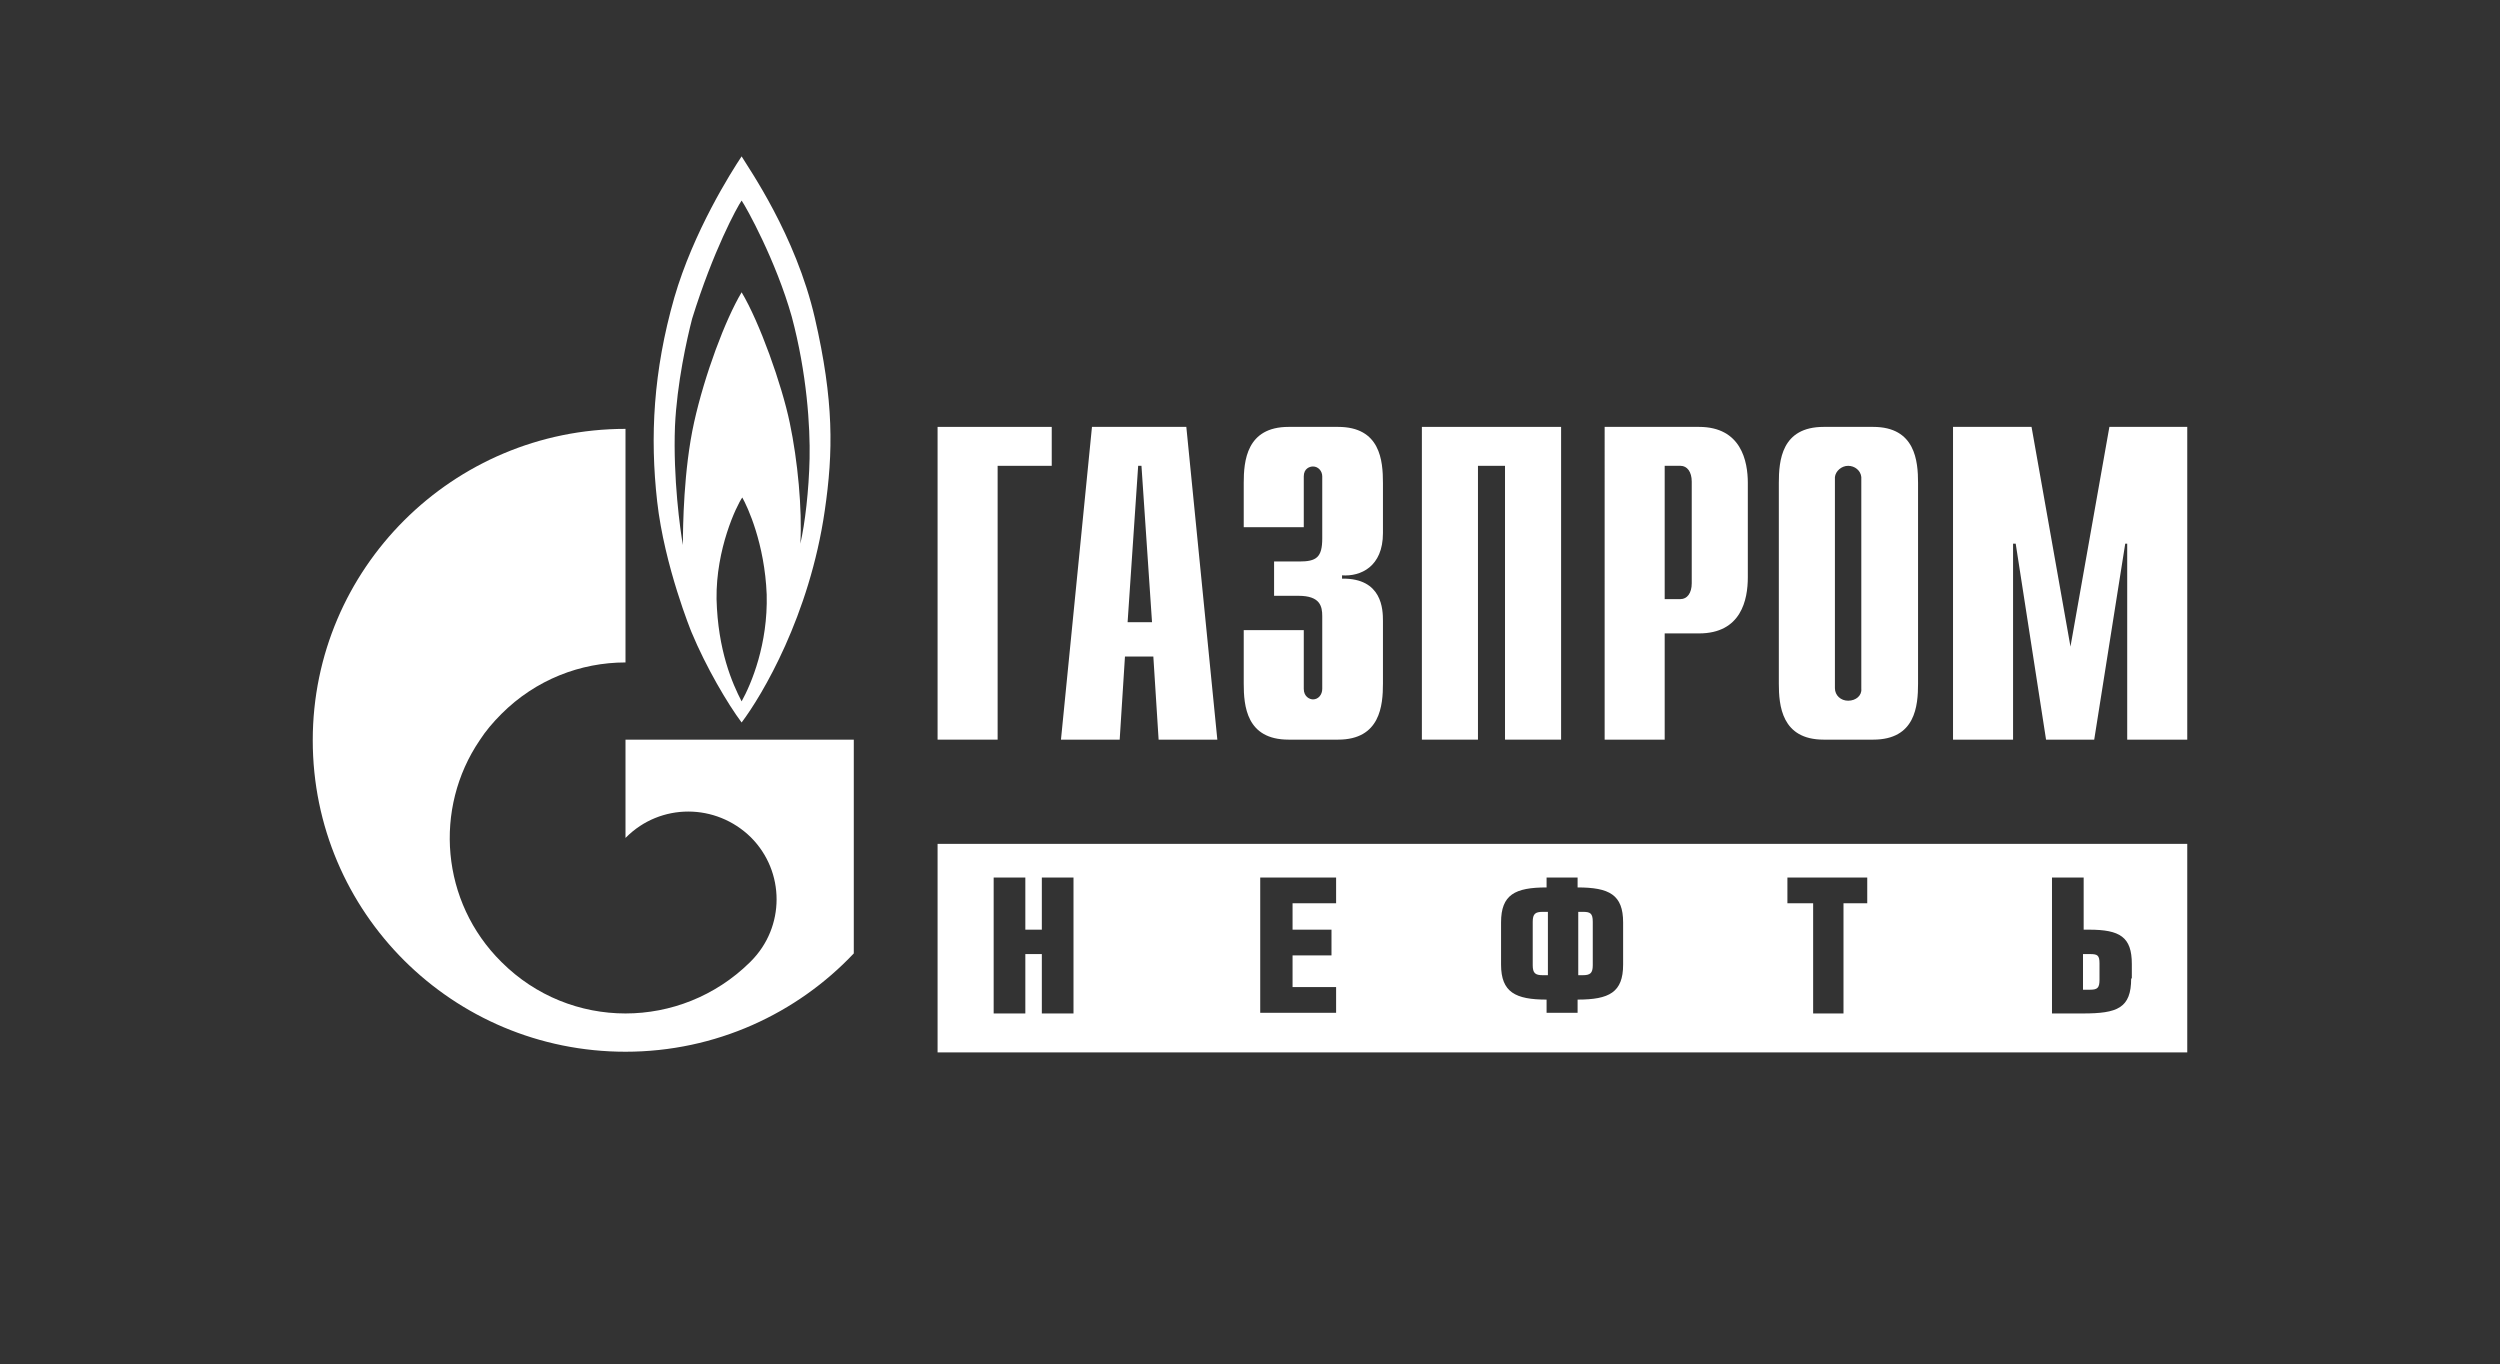 <?xml version="1.0" encoding="utf-8"?>
<!-- Generator: Adobe Illustrator 24.1.0, SVG Export Plug-In . SVG Version: 6.00 Build 0)  -->
<svg version="1.1" id="Layer_1" xmlns="http://www.w3.org/2000/svg" xmlns:xlink="http://www.w3.org/1999/xlink" x="0px" y="0px"
	 viewBox="0 0 378.9 206.8" style="enable-background:new 0 0 378.9 206.8;" xml:space="preserve">
<rect x="0" y="0" width="378.9" height="206.8" fill="#333333" stroke="none"/>
<style type="text/css">
	.st0{fill:#FFFFFF;}
</style>
<g>
	<g>
		<path class="st0" d="M283.9,64.7h-7.5c-6.4,0-6.8,5.1-6.8,8.5v30.4c0,3.3,0.4,8.5,6.8,8.5h7.5c6.4,0,6.8-5.1,6.8-8.5V73.2
			C290.7,69.9,290.3,64.7,283.9,64.7 M280.1,106.2c-1.1,0-2-0.8-2-1.9c0,0,0,0,0-0.1V72.5v-0.1l0-0.1c0.1-0.9,1-1.7,2-1.7
			c1,0,1.9,0.7,2,1.7l0,0.1c0,0,0,0.1,0,0.1v31.8c0,0,0,0,0,0.1C282.2,105.4,281.3,106.2,280.1,106.2"/>
	</g>
	<polygon class="st0" points="142.1,64.7 159.4,64.7 159.4,70.6 151.2,70.6 151.2,112.1 142.1,112.1 	"/>
	<path class="st0" d="M170.9,94.3l1.6-23.7h0.5l1.6,23.7H170.9z M160.8,112.1h8.9l0.8-12.6h4.3l0.8,12.6h8.9l-4.7-47.4h-14.3
		L160.8,112.1z"/>
	<g>
		<path class="st0" d="M197.6,95.5v8.9c0,1.2,0.9,1.6,1.4,1.6c0.8,0,1.4-0.7,1.4-1.6v-11c0-1.5-0.3-3.1-3.6-3.1h-3.7v-5.2h3.8
			c2.6,0,3.5-0.6,3.5-3.5v-9.4c0-0.8-0.6-1.5-1.4-1.5c-0.5,0-1.4,0.3-1.4,1.5v7.7h-9.1v-6.7c0-3.3,0.4-8.5,6.8-8.5h7.5
			c6.4,0,6.8,5.1,6.8,8.5v7.6c0,5.1-3.4,6.6-6.2,6.4v0.5c6.1-0.1,6.2,4.7,6.2,6.4v9.5c0,3.3-0.4,8.5-6.8,8.5h-7.5
			c-6.4,0-6.8-5.1-6.8-8.5v-8.1H197.6z"/>
	</g>
	<polygon class="st0" points="215.5,64.7 236.6,64.7 236.6,112.1 228.1,112.1 228.1,70.6 224,70.6 224,112.1 215.5,112.1 	"/>
	<g>
		<path class="st0" d="M252.3,90.8V70.6h2.4c1,0,1.7,0.9,1.7,2.4v15.4c0,1.5-0.7,2.4-1.7,2.4H252.3z M243.2,112.1h9.1V96h5.2
			c6.4,0,7.4-5.1,7.4-8.5V73.2c0-3.3-1-8.5-7.4-8.5h-14.3V112.1z"/>
	</g>
	<polygon class="st0" points="319.7,64.7 331.5,64.7 331.5,112.1 322.4,112.1 322.4,82.4 322.1,82.4 317.4,112.1 310.1,112.1 
		305.5,82.4 305.1,82.4 305.1,112.1 296,112.1 296,64.7 307.9,64.7 313.8,98 	"/>
	<g>
		<path class="st0" d="M123.5,48.2c-2.9-12.6-10.1-22.8-11.1-24.5c-1.6,2.4-7.3,11.4-10.2,21.4C99,56.3,98.5,66.2,99.6,76
			c1.1,9.8,5.2,19.8,5.2,19.8c2.2,5.3,5.5,10.9,7.6,13.7c3.1-4.1,10.3-16.2,12.6-32.1C126.3,68.5,126.4,60.8,123.5,48.2
			 M112.4,106.3c-1.4-2.7-3.6-7.7-3.8-15.5c-0.1-7.6,3-14.1,3.9-15.4c0.8,1.4,3.4,7,3.7,14.7C116.4,97.6,113.9,103.6,112.4,106.3
			 M122.7,69.5c-0.1,4.8-0.7,9.9-1.4,12.9c0.3-5.2-0.4-12.6-1.6-18.3c-1.2-5.8-4.6-15.3-7.3-19.8c-2.5,4.2-5.6,12.5-7.2,19.7
			c-1.6,7.2-1.7,15.9-1.7,18.6c-0.4-2.2-1.5-10.1-1.2-18c0.3-6.5,1.8-13.2,2.6-16.3c3.2-10.3,6.8-16.9,7.5-17.9
			c0.7,1,5.2,9.1,7.6,17.6C122.3,56.6,122.8,64.7,122.7,69.5"/>
		<path class="st0" d="M94.8,112.1V127c0,0,0,0,0.1-0.1c5.2-5.2,13.6-5.2,18.9,0c5.2,5.2,5.2,13.6,0,18.8c0,0,0,0-0.1,0.1
			c0,0,0,0,0,0c0,0,0,0-0.1,0.1c-5.2,5.1-12,7.7-18.8,7.7c-6.8,0-13.6-2.6-18.8-7.8c-9.2-9.1-10.3-23.3-3.3-33.6
			c0.9-1.4,2-2.7,3.3-4c5.2-5.2,12-7.8,18.8-7.8V65c-26.2,0-47.4,21.2-47.4,47.2c0,26.1,21.2,47.2,47.4,47.2
			c13.7,0,26-5.8,34.6-14.9v-32.4H94.8z"/>
		<path class="st0" d="M239.9,138.2h-0.7v9.6h0.7c1.1,0,1.5-0.3,1.5-1.5v-6.6C241.4,138.4,241,138.2,239.9,138.2 M316.8,144.6h-1.1
			v5.4h1.1c1.1,0,1.4-0.3,1.4-1.5V146C318.2,144.8,317.9,144.6,316.8,144.6 M232.3,139.7v6.6c0,1.2,0.4,1.5,1.5,1.5h0.8v-9.6h-0.8
			C232.7,138.2,232.3,138.5,232.3,139.7 M331.5,127.9H142.1v31.6h189.4V127.9z M162.7,153.6h-4.8v-9h-2.5v9h-4.8V133h4.8v7.9h2.5
			V133h4.8V153.6z M202.5,136.9h-6.6v4h5.9v3.9h-5.9v4.8h6.6v3.9h-11.5V133h11.5V136.9z M246,146.2c0,4.2-2.1,5.3-6.9,5.3v2h-4.7v-2
			c-4.7,0-6.9-1.1-6.9-5.3v-6.4c0-4.2,2.1-5.3,6.9-5.3V133h4.7v1.5c4.8,0,6.9,1.1,6.9,5.3V146.2z M283,136.9h-3.6v16.7h-4.6v-16.7
			h-3.9V133H283V136.9z M323,148.3c0,4.5-2.1,5.3-7.3,5.3H311V133h4.8v7.9h0.8c4.7,0,6.5,1.1,6.5,5.2V148.3z"/>
	</g>
</g>
</svg>
